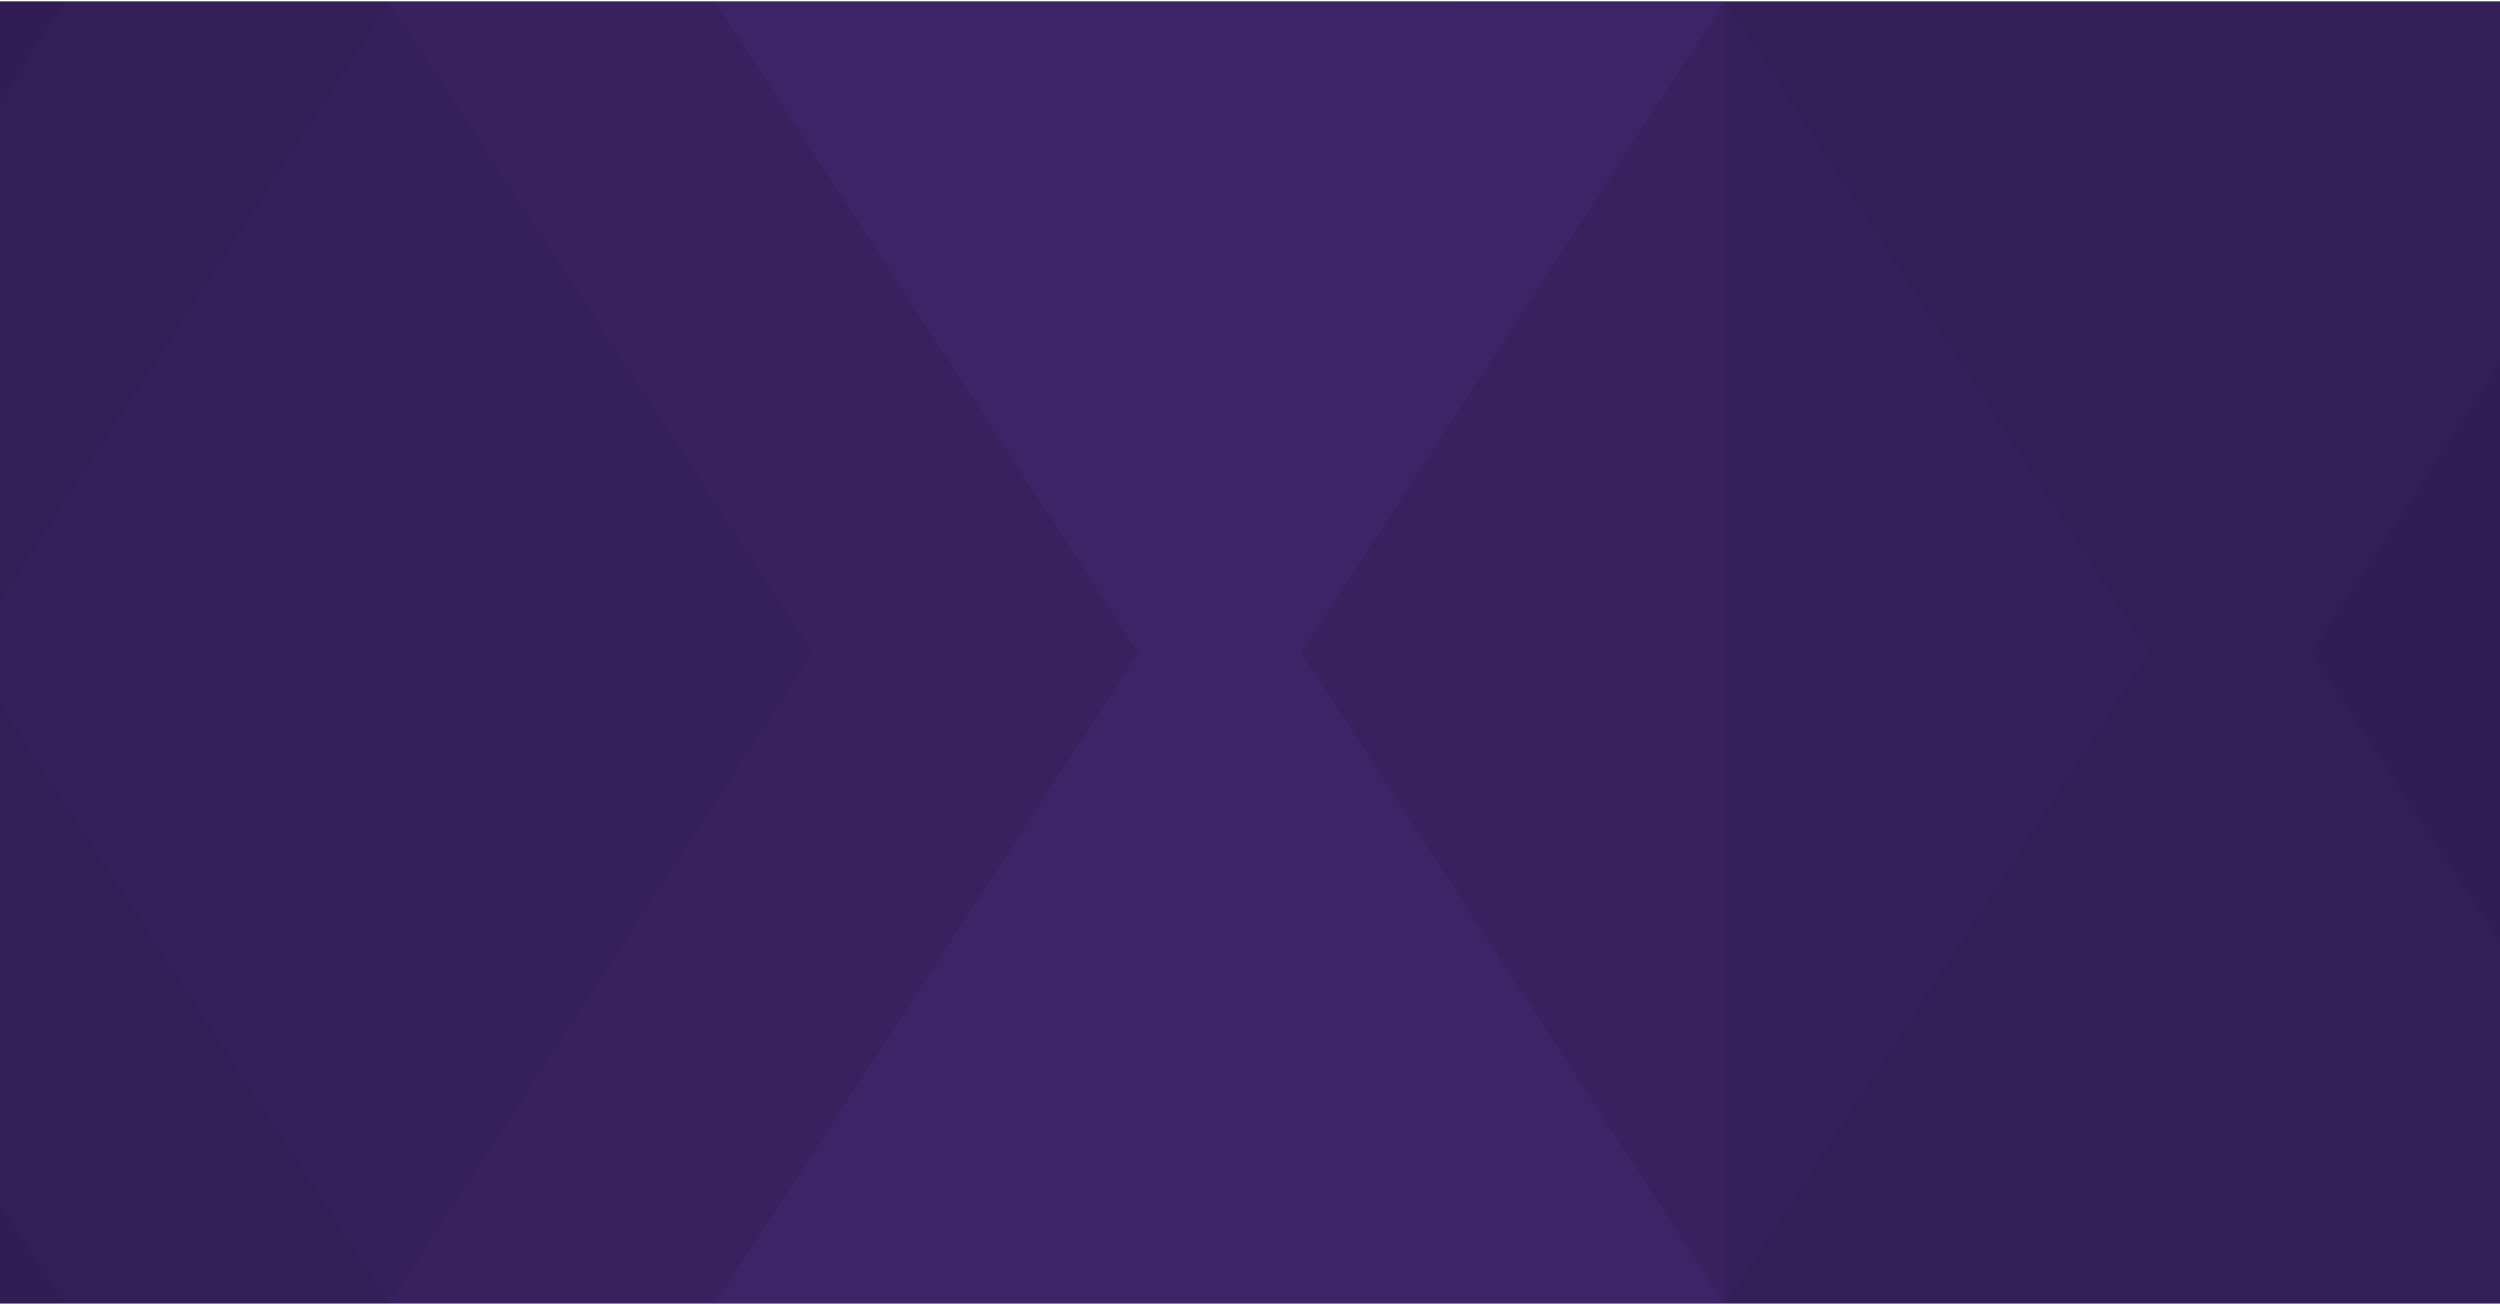 <svg width="1440" height="751" viewBox="0 0 1440 751" fill="none" xmlns="http://www.w3.org/2000/svg">
<g clip-path="url(#clip0_606_114728)">
<rect width="1440" height="750" transform="translate(0 0.796)" fill="#311D53"/>
<g opacity="0.5" clip-path="url(#clip1_606_114728)">
<rect width="2118" height="750" transform="translate(-543 1)" fill="#41266E"/>
<path d="M993.761 0.999H1575.08L1331.38 375.939L1575.08 750.879H993.761L1237.46 375.939L993.761 0.999Z" fill="#36205C"/>
<path d="M839.447 0.999H993.761L1237.46 375.939L993.761 750.879H839.447V0.999Z" fill="#3C2365"/>
<path d="M993.191 0.999V750.879L749.496 375.939L993.191 0.999Z" fill="#41266E"/>
<path d="M1574.87 0.999V750.879L1331.17 375.939L1574.87 0.999Z" fill="#311D53"/>
<path d="M411.87 0.999H993.188L749.493 375.939L993.188 750.879H411.87L655.564 375.939L411.87 0.999Z" fill="#492B7C"/>
<path d="M224.716 0.999H411.874L655.568 375.939L411.874 750.879H224.716L468.461 375.939L224.716 0.999Z" fill="#41266E"/>
<path d="M224.715 0.999L468.459 375.939L224.715 750.879L-18.93 375.939L224.715 0.999Z" fill="#3C2365"/>
<path d="M37.657 0.999H224.715L-18.93 375.939L224.715 750.879H37.657L-206.037 375.939L37.657 0.999Z" fill="#36205C"/>
<path d="M-543.662 0.999H37.656L-206.039 375.939L37.656 750.879H-543.662L-299.968 375.939L-543.662 0.999Z" fill="#311D53"/>
</g>
</g>
<defs>
<clipPath id="clip0_606_114728">
<rect width="1440" height="750" fill="white" transform="translate(0 0.796)"/>
</clipPath>
<clipPath id="clip1_606_114728">
<rect width="2118" height="750" fill="white" transform="translate(-543 1)"/>
</clipPath>
</defs>
</svg>
